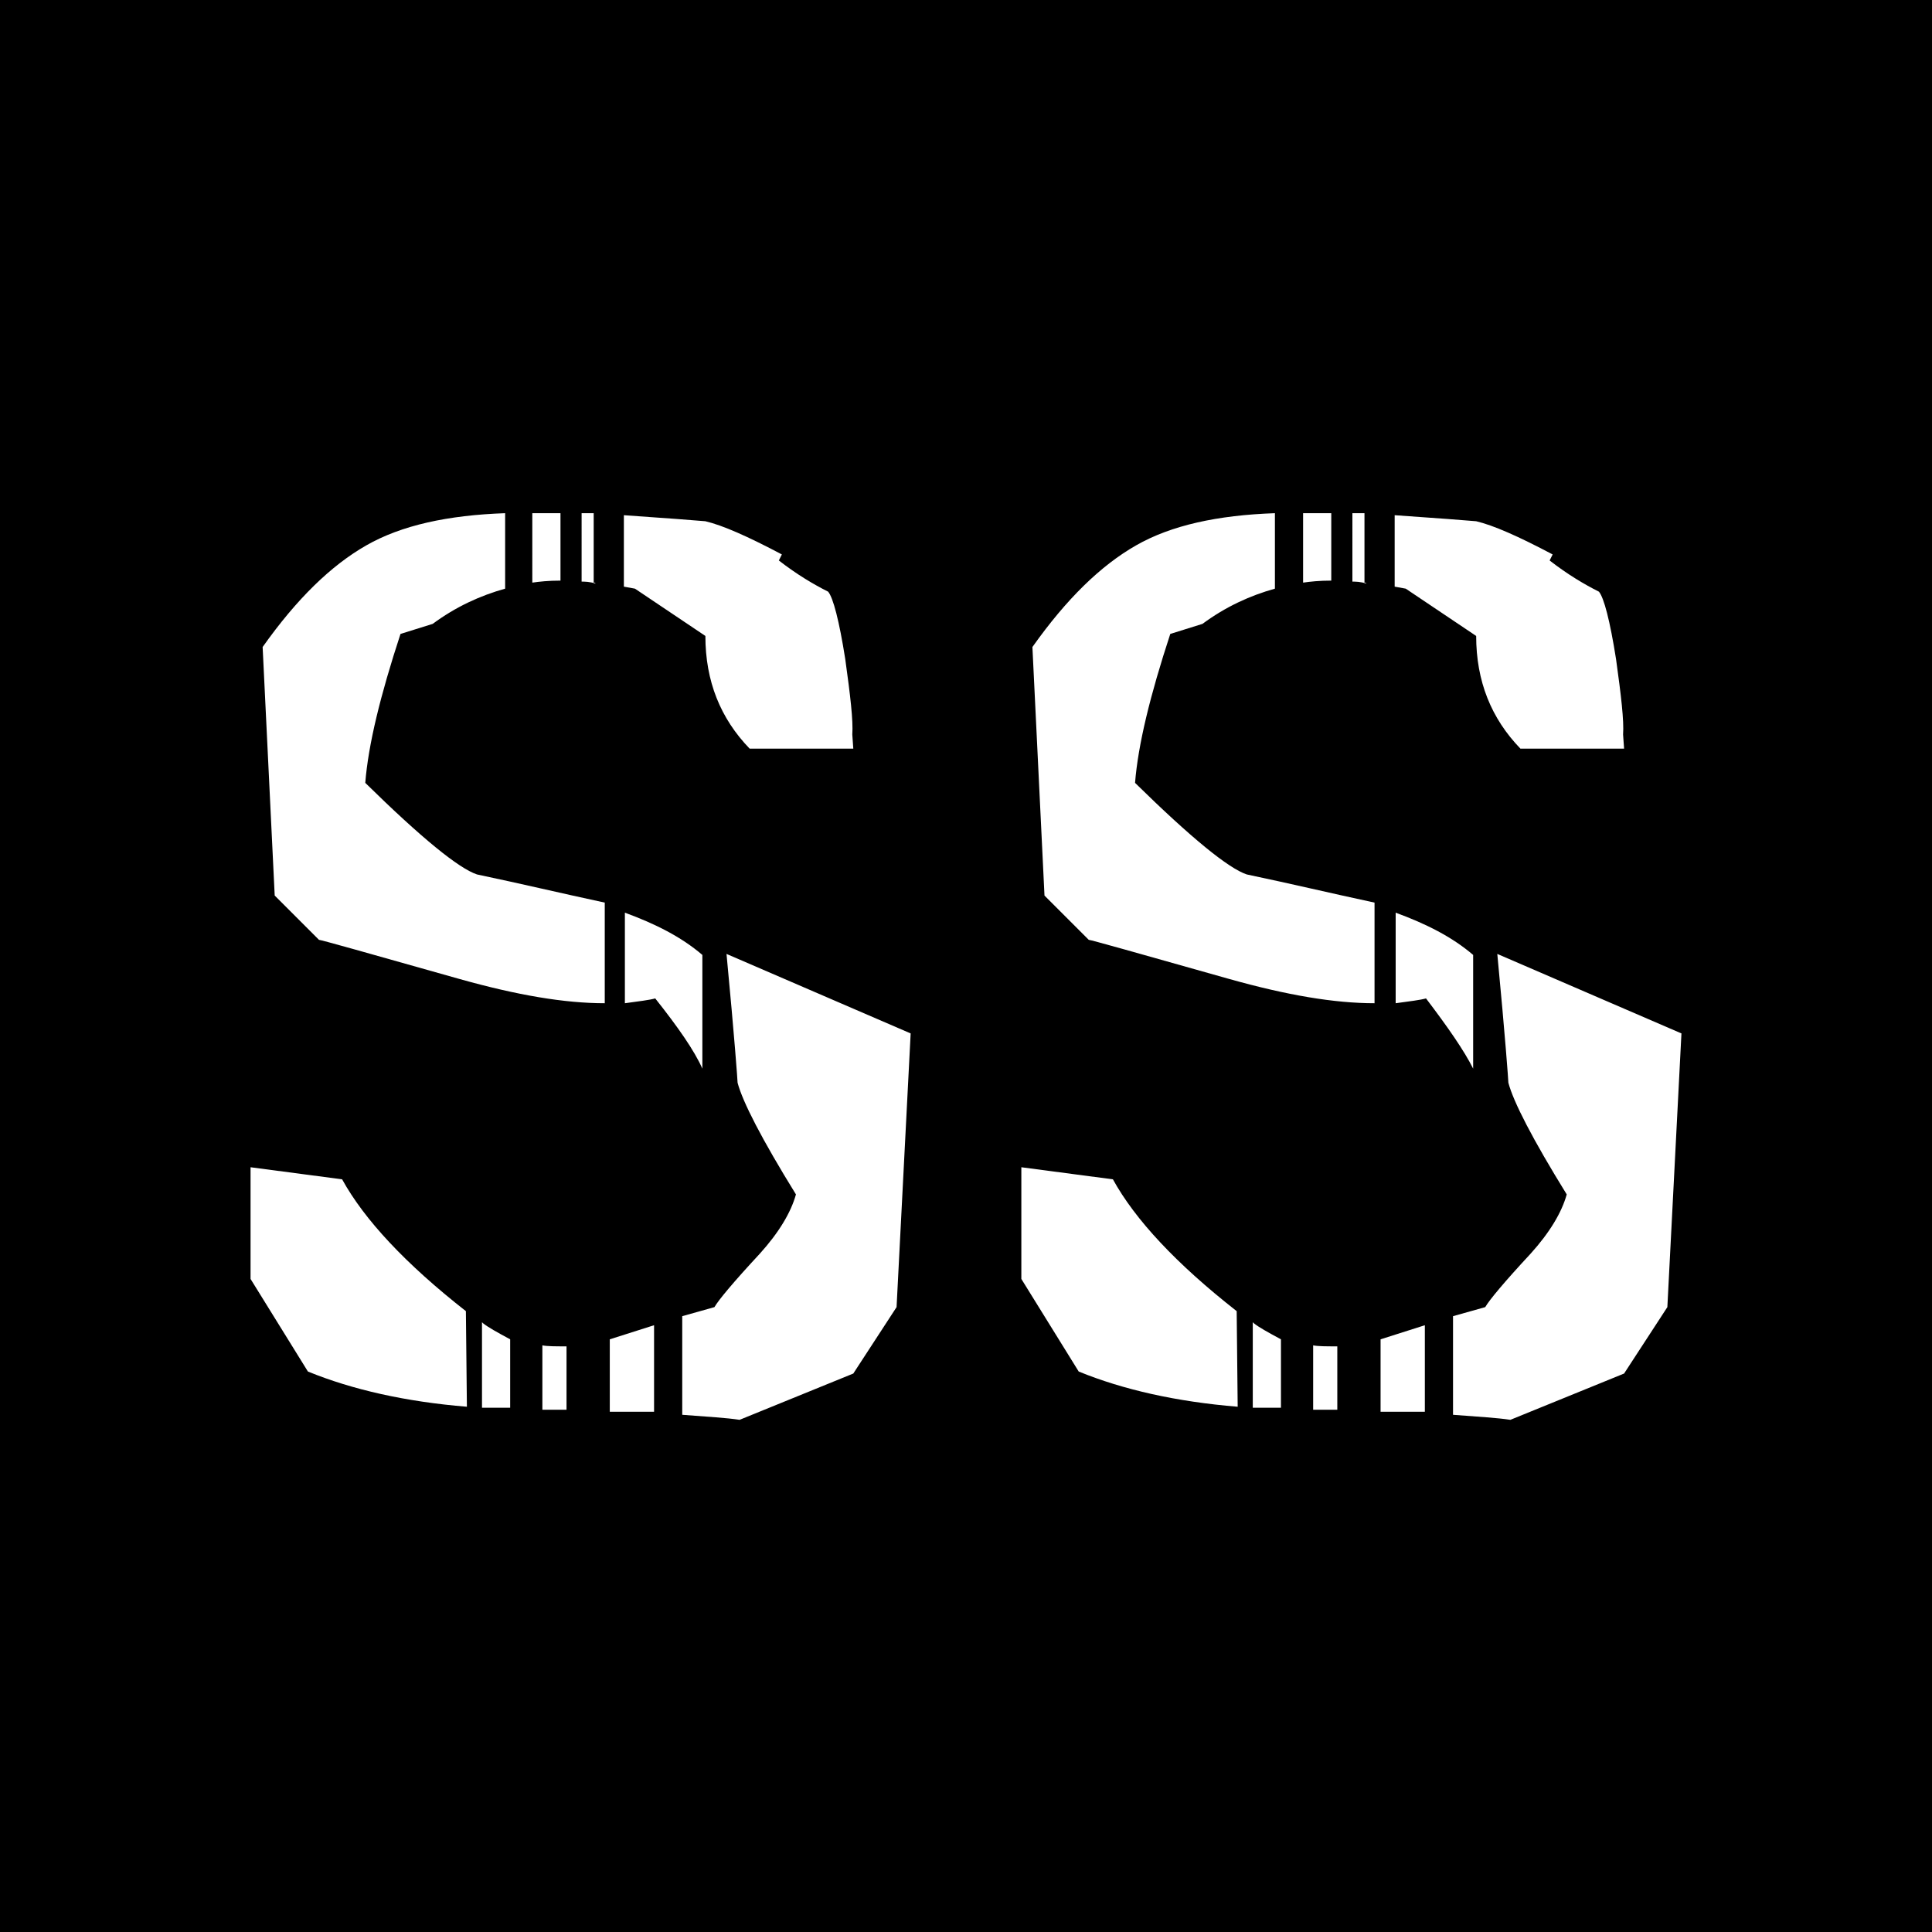 <?xml version="1.0" encoding="utf-8"?>
<!-- Generator: Adobe Illustrator 26.0.2, SVG Export Plug-In . SVG Version: 6.00 Build 0)  -->
<svg version="1.1" id="Layer_1" xmlns="http://www.w3.org/2000/svg" xmlns:xlink="http://www.w3.org/1999/xlink" x="0px" y="0px"
	 viewBox="0 0 192 192" style="enable-background:new 0 0 192 192;" xml:space="preserve">
<style type="text/css">
	.st0{fill:#FFFFFF;}
</style>
<rect width="192" height="192"/>
<path class="st0" d="M34,117.2c2.2,4,6.3,8.4,12.3,13.1l0.1,9.5c-6.1-0.5-11.4-1.7-15.8-3.5l-5.7-9.2V116L34,117.2z M43,62
	c2.3-1.7,4.7-2.8,7.2-3.5V51c-5.7,0.2-10.3,1.2-13.8,3.2c-3.5,2-6.9,5.3-10.3,10.1l1.2,24.7l4.4,4.4c0.2,0,4.8,1.3,14,3.9
	c5.7,1.6,10.4,2.4,14.4,2.4v-10c-4.2-0.9-8.4-1.9-12.7-2.8c-1.8-0.6-5.5-3.6-11.1-9.1c0.3-3.8,1.5-8.7,3.5-14.8L43,62z M47.9,131.4
	l0.1,0.1c0.5,0.4,1.4,0.9,2.7,1.6v6.8h-2.8V131.4z M55.7,57.7c-1.2,0-2.1,0.1-2.8,0.2V51h2.8V57.7z M53.9,133.7
	c0.5,0.1,1.3,0.1,2.4,0.1v6.3h-2.4V133.7z M59.1,57.9l0.1,0.1c-0.6-0.2-1.1-0.2-1.4-0.2V51h1.2V57.9z M60.6,133.1l4.4-1.4v8.6h-4.4
	V133.1z M70.1,63.2c0,4.5,1.5,8.2,4.4,11.2h10.3l-0.1-1.4c0.1-1.4-0.2-3.9-0.7-7.5c-0.6-3.8-1.2-6.1-1.7-6.7
	c-1.4-0.7-3.1-1.7-4.9-3.1l0.3-0.6c-3.4-1.8-5.9-2.9-7.6-3.3c-1.1-0.1-3.8-0.3-8.1-0.6v7.1l1.1,0.2L70.1,63.2z M65.1,99.2h0.1
	c-0.7,0.2-1.7,0.3-3.1,0.5v-9c3,1.1,5.6,2.4,7.7,4.2v11.3C69,104.4,67.4,102.1,65.1,99.2z M72.2,94.8c0.8,8.4,1.1,12.6,1.1,12.8
	c0.5,1.9,2.4,5.6,5.8,11.1c-0.5,1.8-1.7,3.8-3.6,5.9c-2.6,2.8-4.1,4.6-4.5,5.3l-3.2,0.9v9.8c2.6,0.2,4.4,0.3,5.7,0.5l11.3-4.6
	l4.3-6.6l1.4-27.2L72.2,94.8z"/>
<path class="st0" d="M110.6,117.2c2.2,4,6.3,8.4,12.3,13.1l0.1,9.5c-6.1-0.5-11.4-1.7-15.8-3.5l-5.7-9.2V116L110.6,117.2z M119.5,62
	c2.3-1.7,4.7-2.8,7.2-3.5V51c-5.7,0.2-10.3,1.2-13.8,3.2c-3.5,2-6.9,5.3-10.3,10.1l1.2,24.7l4.4,4.4c0.2,0,4.8,1.3,14,3.9
	c5.7,1.6,10.4,2.4,14.4,2.4v-10c-4.2-0.9-8.4-1.9-12.7-2.8c-1.8-0.6-5.5-3.6-11.1-9.1c0.3-3.8,1.5-8.7,3.5-14.8L119.5,62z
	 M124.5,131.4l0.1,0.1c0.5,0.4,1.4,0.9,2.7,1.6v6.8h-2.8V131.4z M132.3,57.7c-1.2,0-2.1,0.1-2.8,0.2V51h2.8V57.7z M130.5,133.7
	c0.5,0.1,1.3,0.1,2.4,0.1v6.3h-2.4V133.7z M135.7,57.9l0.1,0.1c-0.6-0.2-1.1-0.2-1.4-0.2V51h1.2V57.9z M137.2,133.1l4.4-1.4v8.6
	h-4.4V133.1z M146.7,63.2c0,4.5,1.5,8.2,4.4,11.2h10.3l-0.1-1.4c0.1-1.4-0.2-3.9-0.7-7.5c-0.6-3.8-1.2-6.1-1.7-6.7
	c-1.4-0.7-3.1-1.7-4.9-3.1l0.3-0.6c-3.4-1.8-5.9-2.9-7.6-3.3c-1.1-0.1-3.8-0.3-8.1-0.6v7.1l1.1,0.2L146.7,63.2z M141.7,99.2h0.1
	c-0.7,0.2-1.7,0.3-3.1,0.5v-9c3,1.1,5.6,2.4,7.7,4.2v11.3C145.5,104.4,143.9,102.1,141.7,99.2z M148.8,94.8
	c0.8,8.4,1.1,12.6,1.1,12.8c0.5,1.9,2.4,5.6,5.8,11.1c-0.5,1.8-1.7,3.8-3.6,5.9c-2.6,2.8-4.1,4.6-4.5,5.3l-3.2,0.9v9.8
	c2.6,0.2,4.4,0.3,5.7,0.5l11.3-4.6l4.3-6.6l1.4-27.2L148.8,94.8z"/>
</svg>
